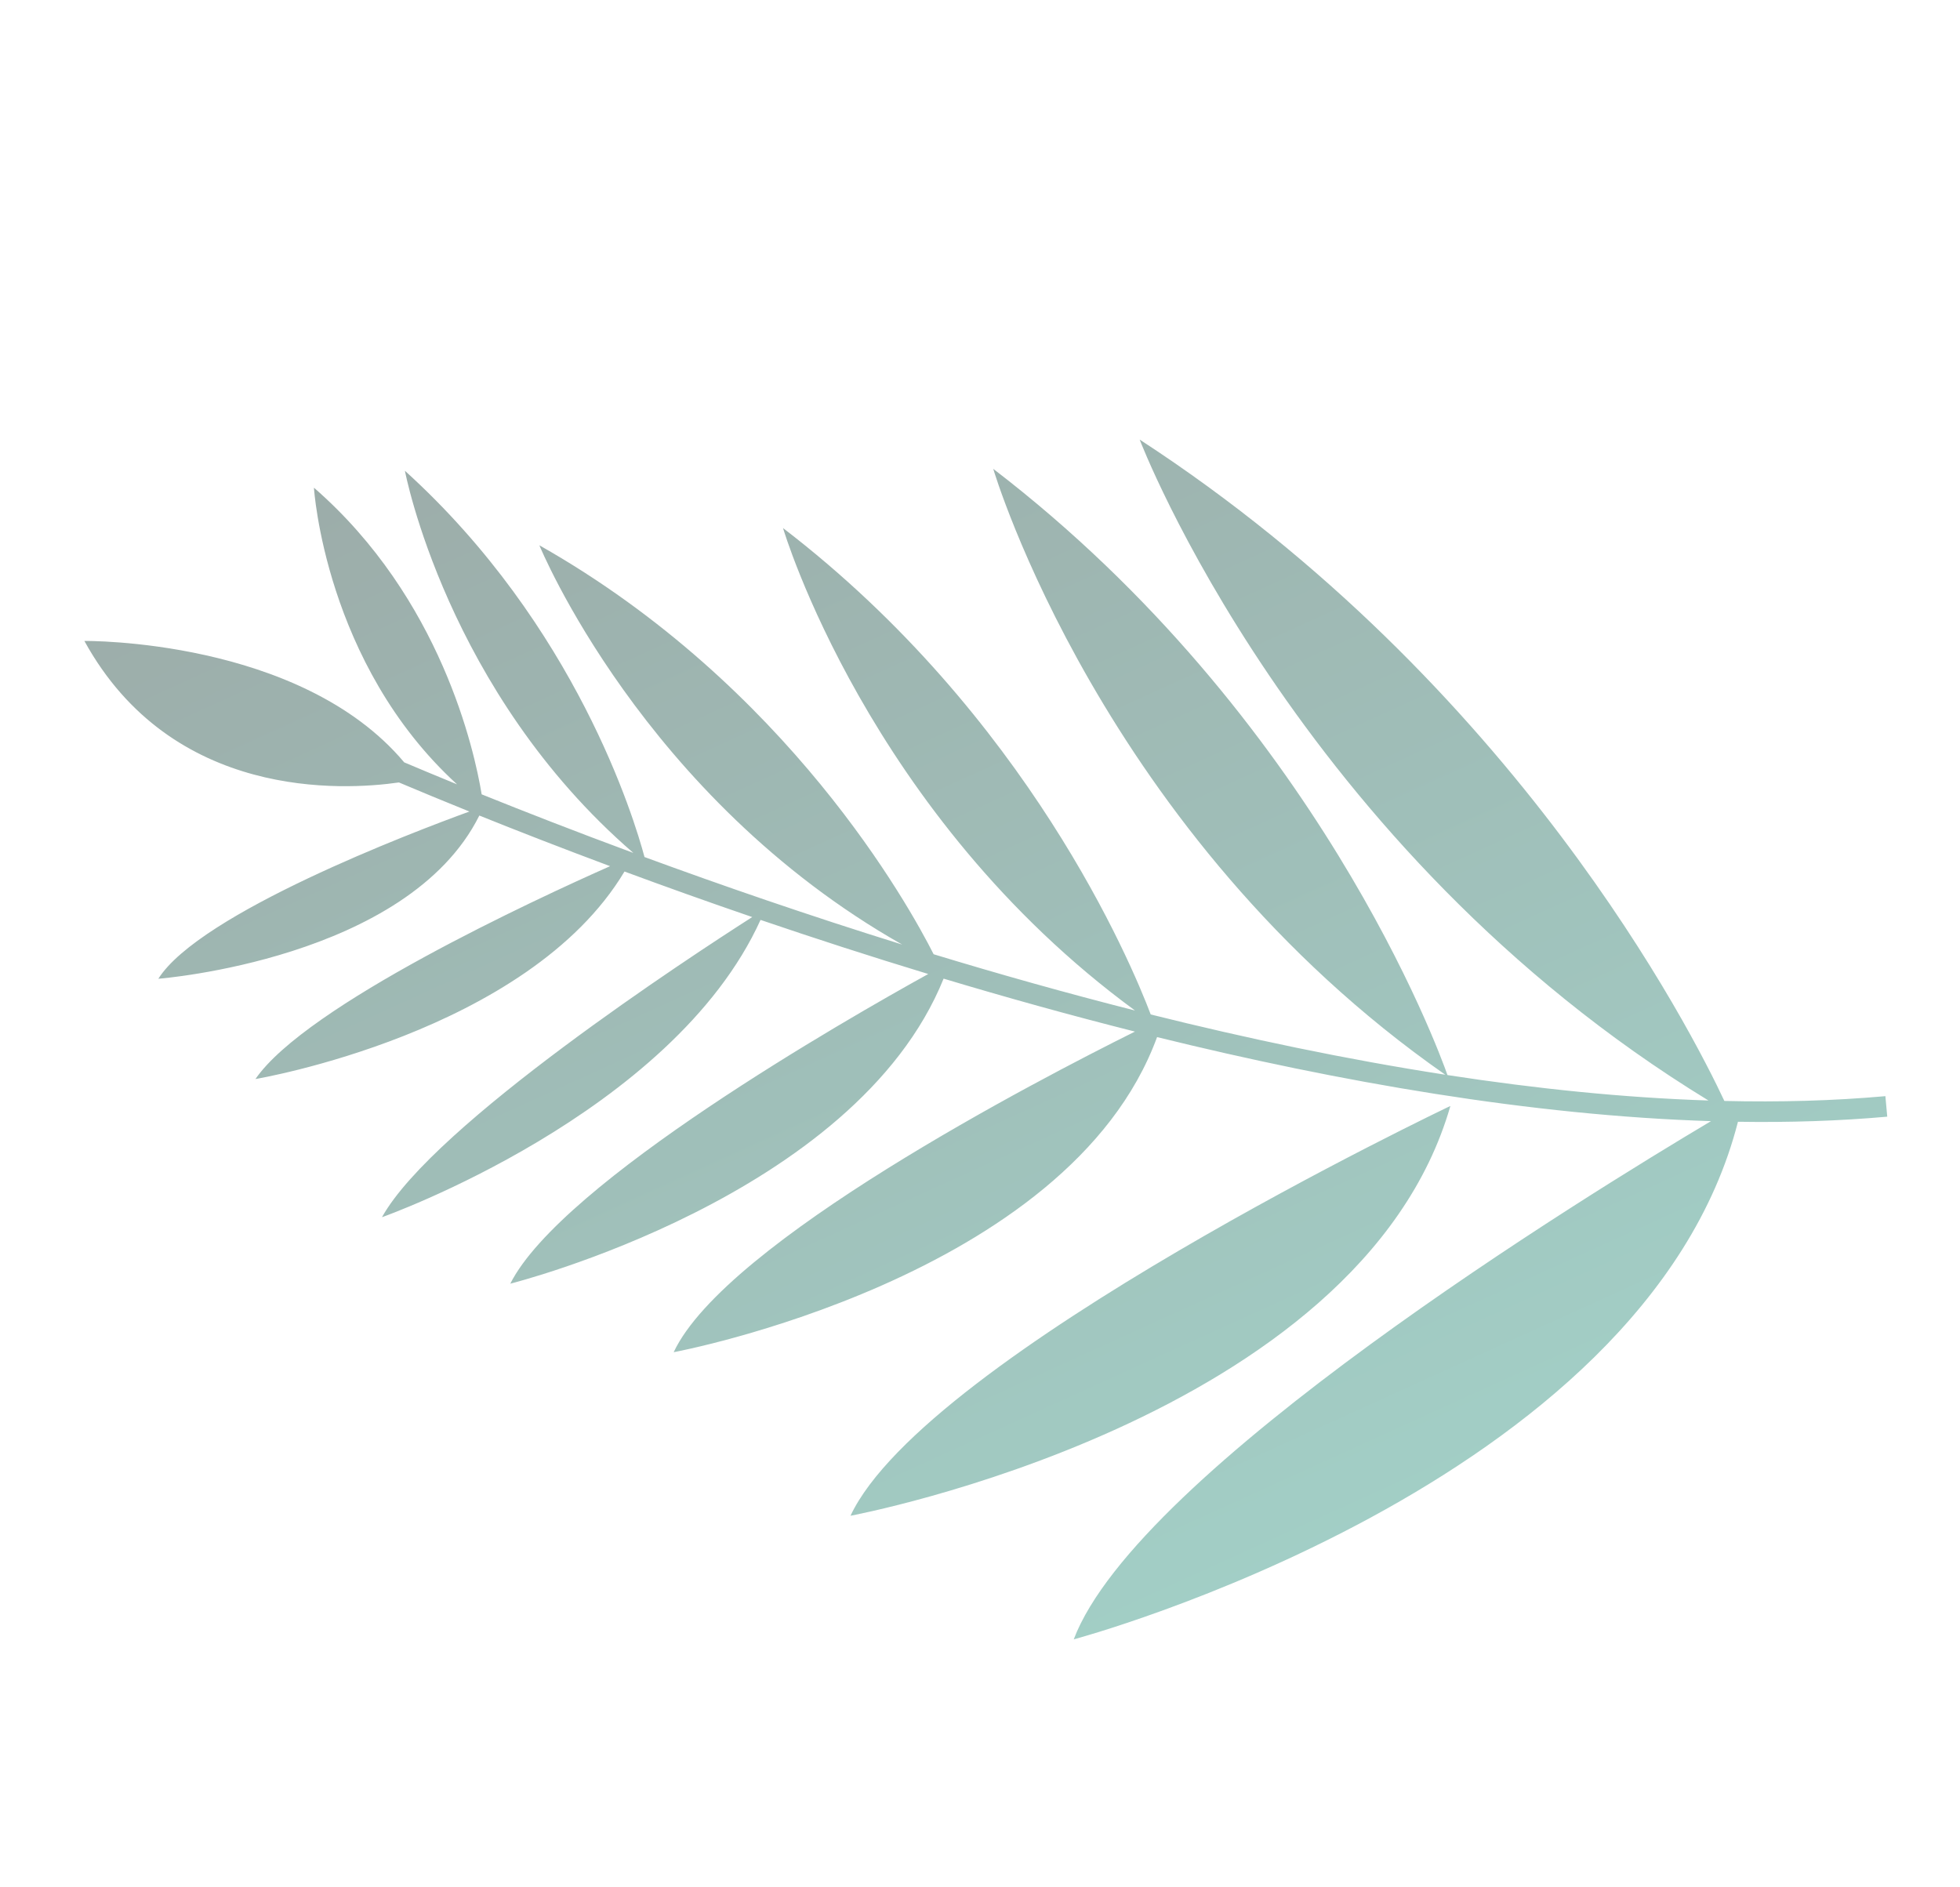 <?xml version="1.0" encoding="utf-8"?>
<svg xmlns="http://www.w3.org/2000/svg" fill="none" height="100%" overflow="visible" preserveAspectRatio="none" style="display: block;" viewBox="0 0 616 593" width="100%">
<g id="Frame 48100160" opacity="0.4">
<path d="M49.761 307.623C62.791 287.006 129.566 261.606 147.521 255.067C139.095 251.661 131.668 248.58 125.379 245.924C107.797 248.449 54.053 251.542 26.521 201.45C26.69 201.448 94.318 200.669 127.039 239.611C131.887 241.662 137.443 243.981 143.641 246.517C102.079 208.54 98.668 153.298 98.667 153.282C138.628 188.073 149.12 235.973 151.38 249.659C164.937 255.126 181.01 261.402 199.047 268.072C140.362 217.395 127.26 147.971 127.26 147.971C181.033 196.686 199.352 257.368 202.559 269.366C226.631 278.211 254.044 287.695 283.534 296.875C201.921 250.637 169.518 171.388 169.518 171.388C247.601 215.568 285.747 284.728 293.429 299.919C313.763 306.101 334.99 312.094 356.716 317.604C272.762 256.09 246.149 166.154 246.096 165.973C323.026 224.952 355.467 302.541 361.657 318.846C391.963 326.401 423.175 332.979 454.232 337.786C346.167 262.387 312.196 147.47 312.163 147.357C413.827 225.297 452.076 329.821 454.917 337.892C482.642 342.161 510.236 345.015 536.944 345.889C407.137 266.595 358.183 138.16 358.183 138.16C476.337 215.044 531.693 324.14 541.942 346.029C559.278 346.436 576.218 345.985 592.551 344.523L593.136 350.971C577.954 352.329 562.258 352.821 546.214 352.573C516.894 467.328 337.456 515.254 337.456 515.254C357.523 462.324 498.903 375.459 537.743 352.376C481.285 350.612 420.918 340.058 363.651 325.96C335.806 401.935 211.724 424.998 211.724 424.998C228.04 390.291 326.317 339.339 356.702 324.229C336.103 319.034 315.946 313.405 296.562 307.587C268.817 376.297 160.591 403.406 160.375 403.46C176.513 371.484 266.295 320.194 291.735 306.13C273.339 300.542 255.672 294.801 239.025 289.124C211.271 350.287 120.046 382.572 120.046 382.572C136.228 353.409 217.162 300.541 236.419 288.231C222.212 283.361 208.768 278.545 196.269 273.921C165.877 324.723 80.387 339.125 80.28 339.143C96.279 315.885 168.548 282.523 191.741 272.239C176.411 266.52 162.593 261.126 150.644 256.325C128.136 301.523 49.981 307.606 49.761 307.623ZM267.298 476.399C290.975 426.034 455.531 347.749 455.836 347.604C427.407 446.629 267.298 476.399 267.298 476.399Z" fill="url(#paint0_linear_0_10777)" id="Union"/>
</g>
<defs>
<linearGradient gradientUnits="userSpaceOnUse" id="paint0_linear_0_10777" x1="218.001" x2="397.208" y1="99.057" y2="493.442">
<stop stop-color="#083129"/>
<stop offset="1" stop-color="#178570"/>
</linearGradient>
</defs>
</svg>